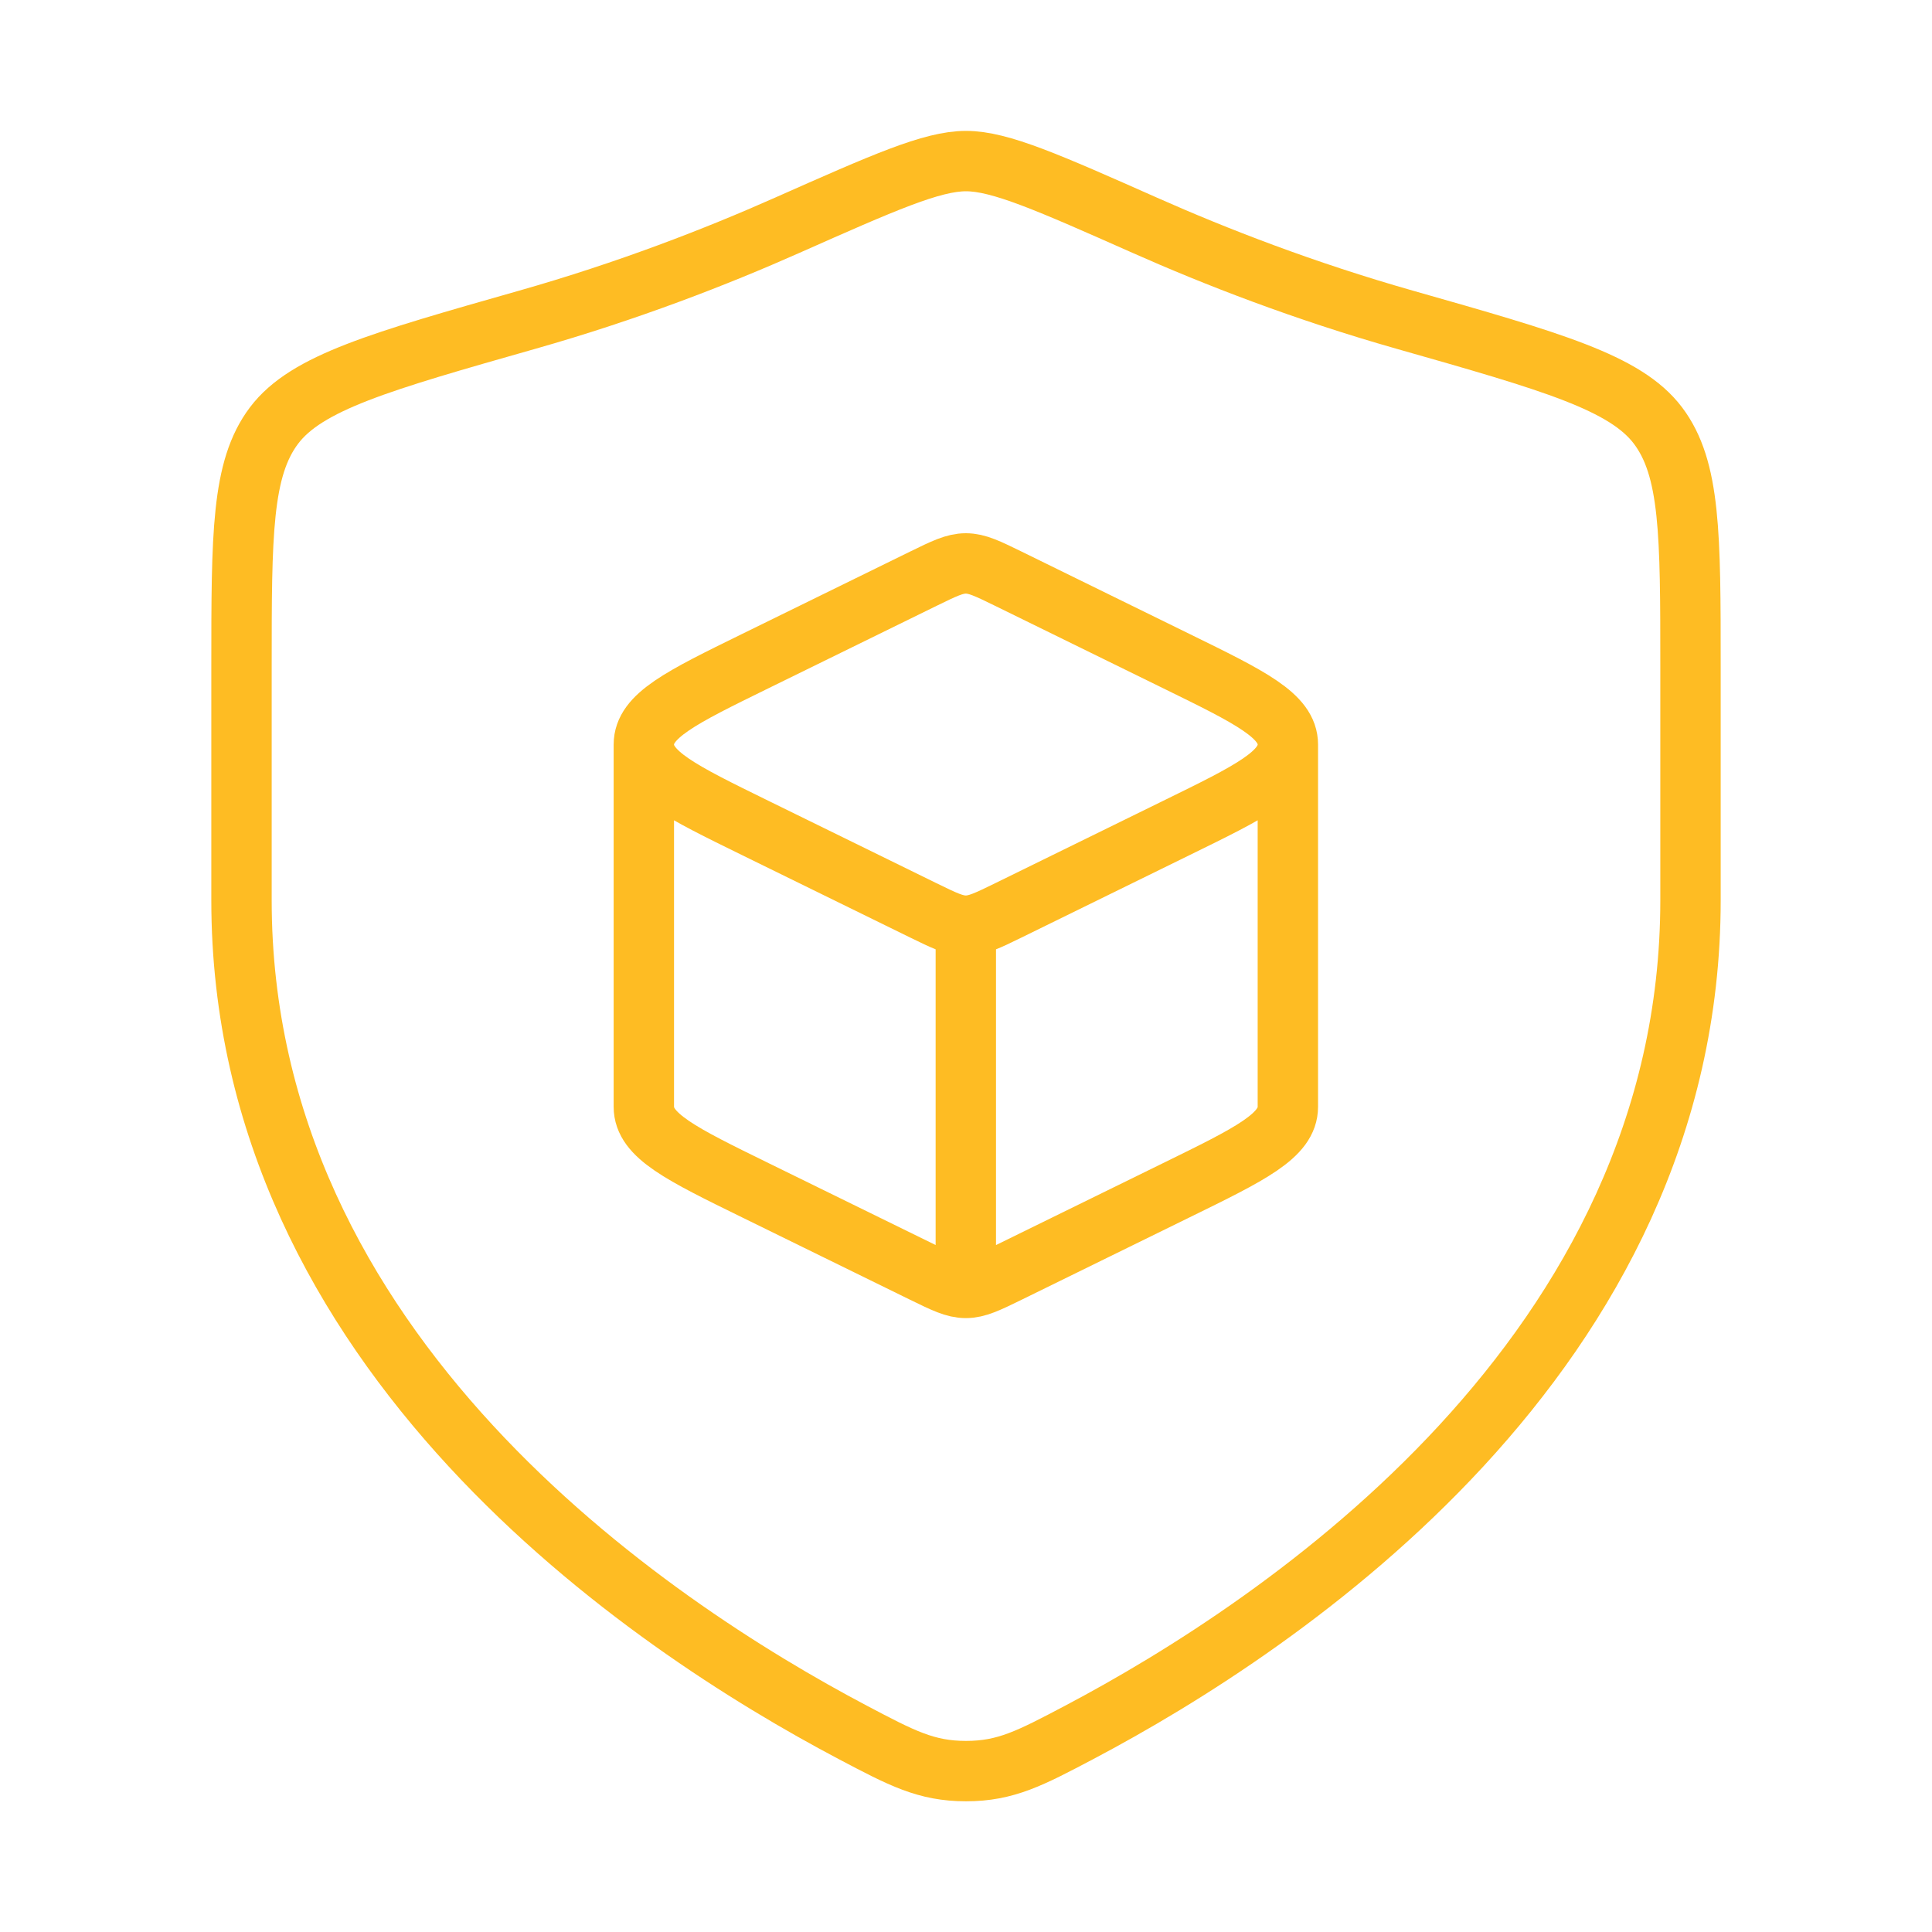 <svg width="32" height="32" viewBox="0 0 32 32" fill="none" xmlns="http://www.w3.org/2000/svg">
<path d="M28 14.912V11.042C28 8.855 28 7.762 27.461 7.048C26.922 6.335 25.704 5.989 23.268 5.296C21.603 4.823 20.136 4.253 18.963 3.732C17.364 3.023 16.565 2.668 16 2.668C15.435 2.668 14.636 3.023 13.037 3.732C11.864 4.253 10.397 4.823 8.732 5.296C6.296 5.989 5.078 6.335 4.539 7.048C4 7.762 4 8.855 4 11.042V14.912C4 22.413 10.75 26.913 14.125 28.694C14.935 29.121 15.339 29.335 16 29.335C16.66 29.335 17.065 29.121 17.875 28.694C21.25 26.913 28 22.413 28 14.912Z" stroke="#FEBC23" stroke-linecap="round"/>
<path d="M15.997 21.332C16.183 21.332 16.357 21.247 16.703 21.078L19.484 19.714C20.715 19.111 21.331 18.81 21.331 18.332V12.332M15.997 21.332C15.811 21.332 15.638 21.247 15.292 21.078L12.51 19.714C11.28 19.111 10.664 18.81 10.664 18.332V12.332M15.997 21.332V15.332M21.331 12.332C21.331 11.854 20.715 11.553 19.484 10.95L16.703 9.586C16.357 9.417 16.183 9.332 15.997 9.332C15.811 9.332 15.638 9.417 15.292 9.586L12.51 10.95C11.28 11.553 10.664 11.854 10.664 12.332M21.331 12.332C21.331 12.81 20.715 13.111 19.484 13.714L16.703 15.078C16.357 15.247 16.183 15.332 15.997 15.332M10.664 12.332C10.664 12.81 11.28 13.111 12.51 13.714L15.292 15.078C15.638 15.247 15.811 15.332 15.997 15.332" stroke="#FEBC23" stroke-linejoin="round"/>
</svg>
